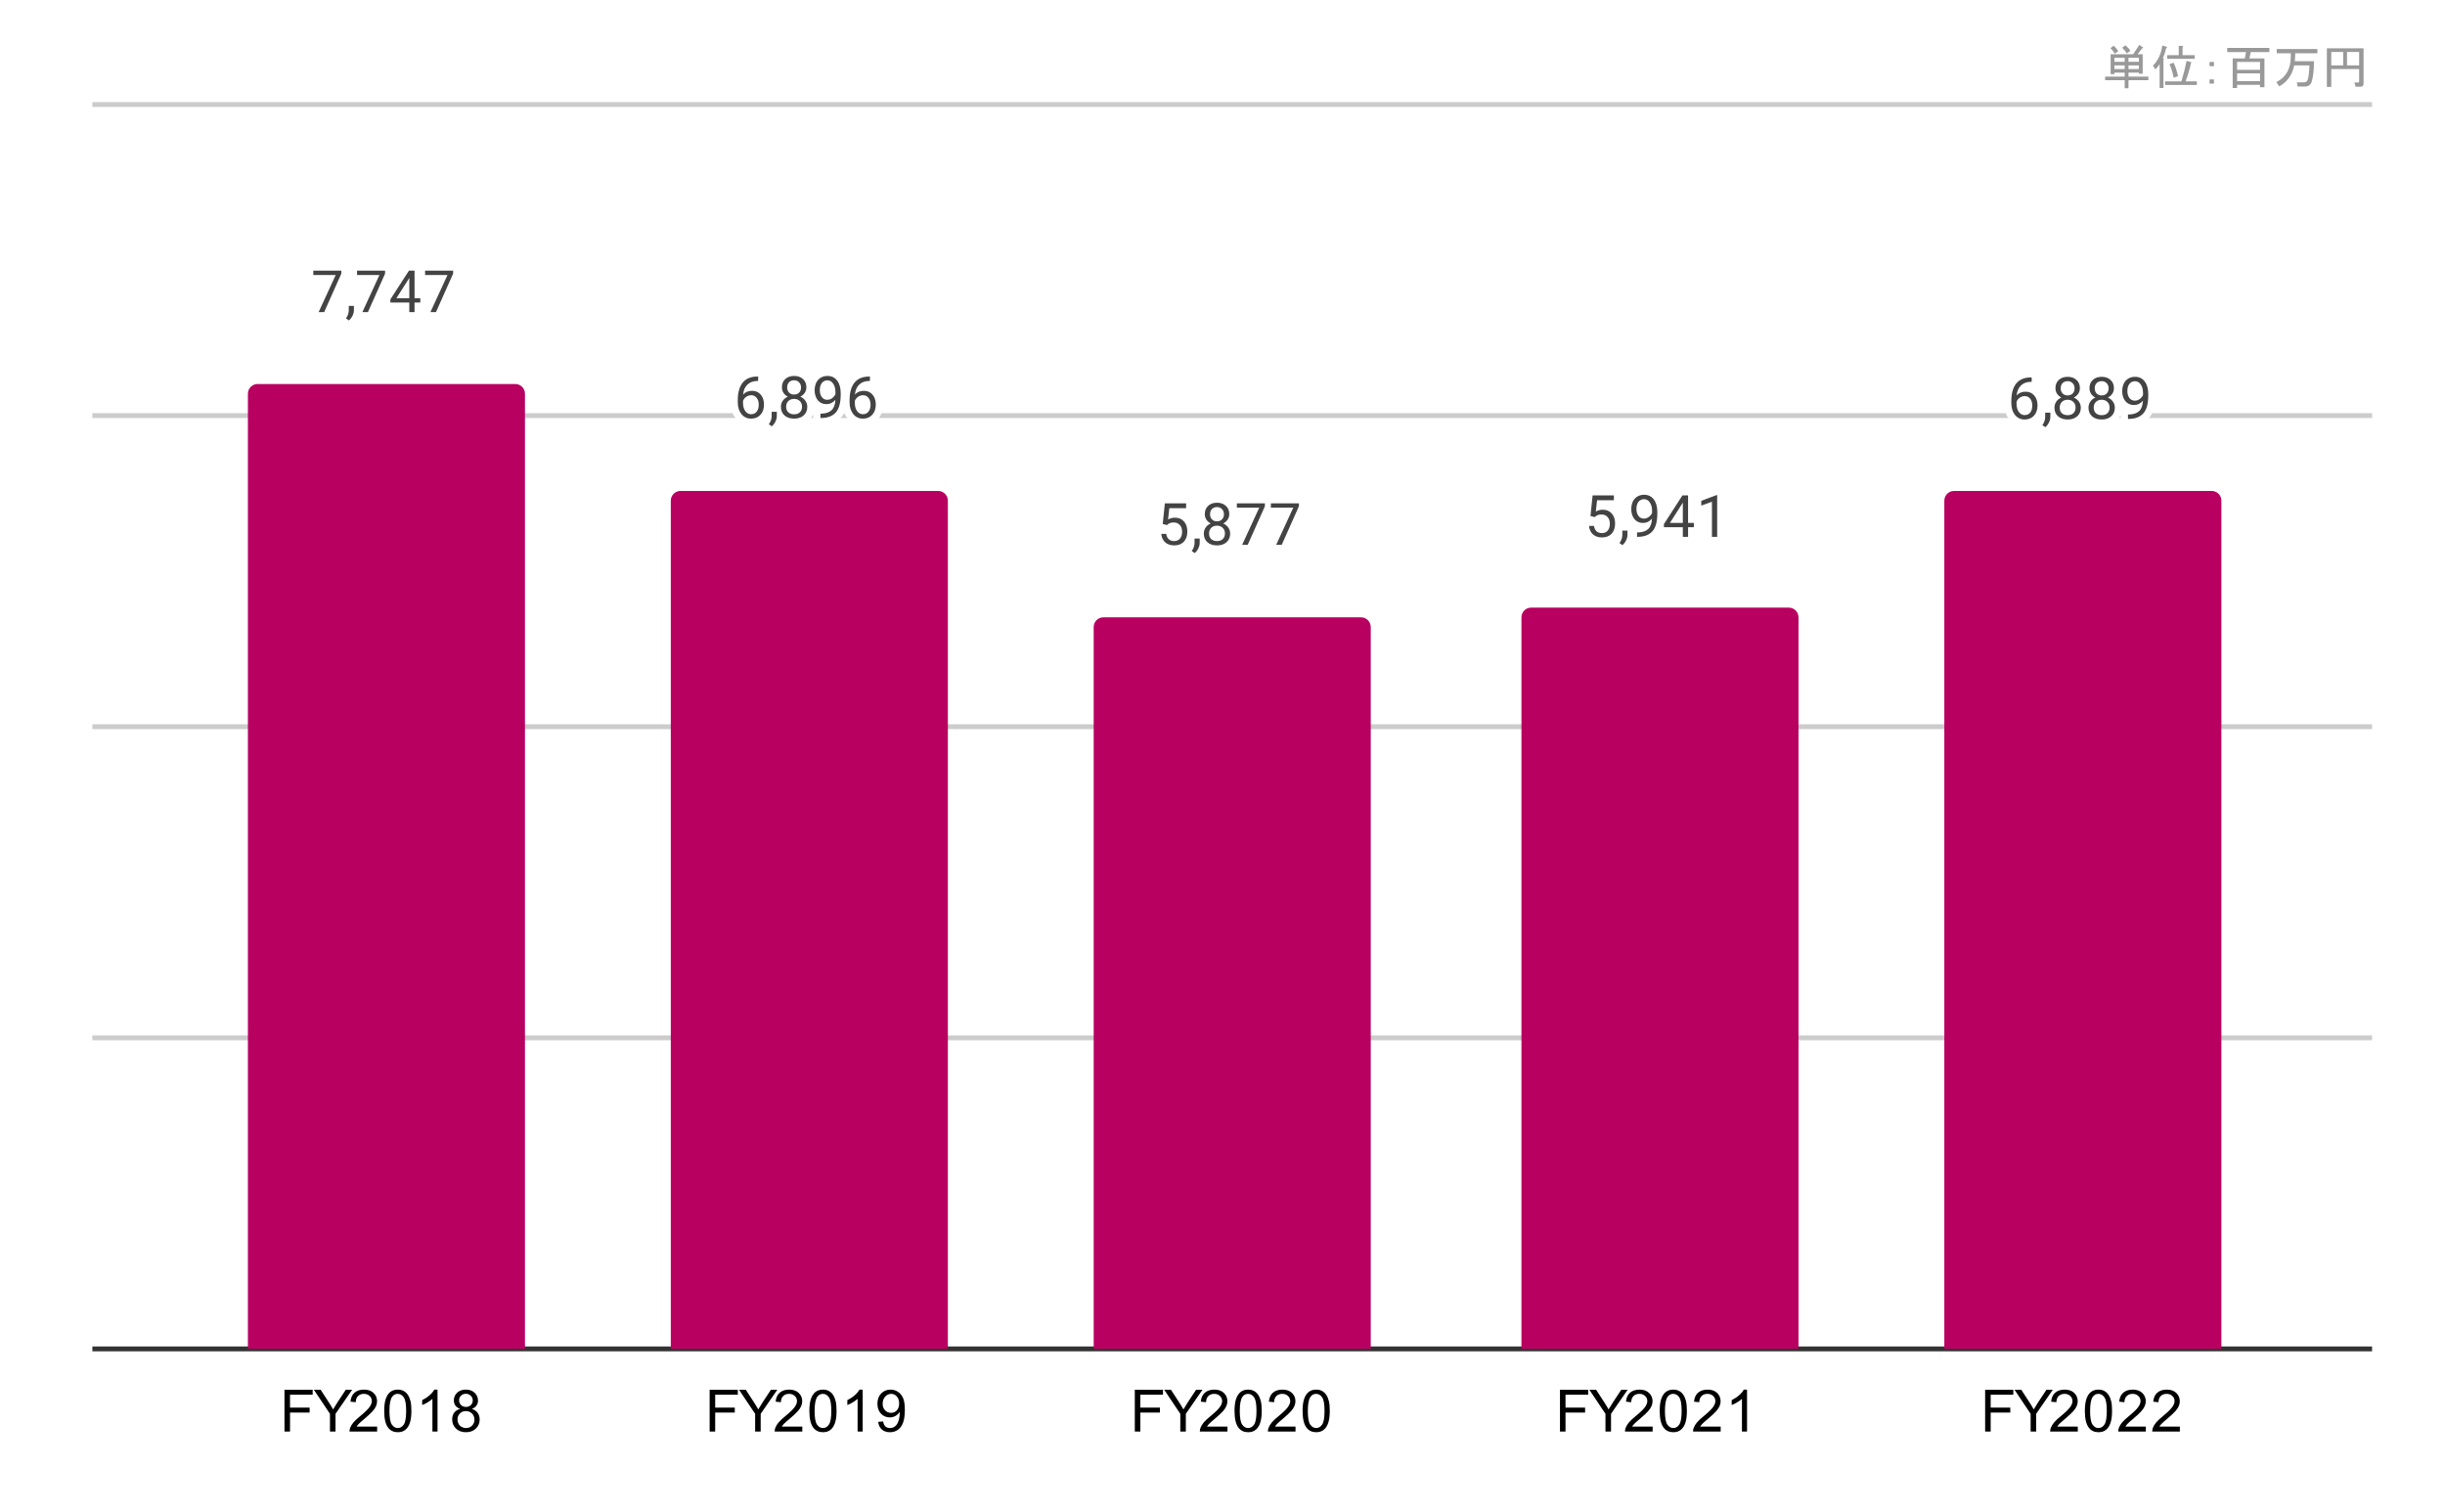 <svg version="1.1" viewBox="0.0 0.0 503.0 311.0" fill="none" stroke="none" stroke-linecap="square" stroke-miterlimit="10" width="503" height="311" xmlns:xlink="http://www.w3.org/1999/xlink" xmlns="http://www.w3.org/2000/svg"><path fill="#ffffff" d="M0 0L503.0 0L503.0 311.0L0 311.0L0 0Z" fill-rule="nonzero"/><path stroke="#333333" stroke-width="1.0" stroke-linecap="butt" d="M19.5 277.5L487.5 277.5" fill-rule="nonzero"/><path stroke="#cccccc" stroke-width="1.0" stroke-linecap="butt" d="M19.5 213.5L487.5 213.5" fill-rule="nonzero"/><path stroke="#cccccc" stroke-width="1.0" stroke-linecap="butt" d="M19.5 149.5L487.5 149.5" fill-rule="nonzero"/><path stroke="#cccccc" stroke-width="1.0" stroke-linecap="butt" d="M19.5 85.5L487.5 85.5" fill-rule="nonzero"/><path stroke="#cccccc" stroke-width="1.0" stroke-linecap="butt" d="M19.5 21.5L487.5 21.5" fill-rule="nonzero"/><clipPath id="id_0"><path d="M19.5 21.55L487.45 21.55L487.45 277.5L19.5 277.5L19.5 21.55Z" clip-rule="nonzero"/></clipPath><path stroke="#000000" stroke-width="2.0" stroke-linecap="butt" stroke-opacity="0.0" clip-path="url(#id_0)" d="M108.0 278.0L51.0 278.0L51.0 81.0C51.0 79.895 51.895 79.0 53.0 79.0L106.0 79.0C107.105 79.0 108.0 79.895 108.0 81.0Z" fill-rule="nonzero"/><path fill="#b80060" clip-path="url(#id_0)" d="M108.0 278.0L51.0 278.0L51.0 81.0C51.0 79.895 51.895 79.0 53.0 79.0L106.0 79.0C107.105 79.0 108.0 79.895 108.0 81.0Z" fill-rule="nonzero"/><path stroke="#000000" stroke-width="2.0" stroke-linecap="butt" stroke-opacity="0.0" clip-path="url(#id_0)" d="M195.0 278.0L138.0 278.0L138.0 103.0C138.0 101.895 138.895 101.0 140.0 101.0L193.0 101.0C194.105 101.0 195.0 101.895 195.0 103.0Z" fill-rule="nonzero"/><path fill="#b80060" clip-path="url(#id_0)" d="M195.0 278.0L138.0 278.0L138.0 103.0C138.0 101.895 138.895 101.0 140.0 101.0L193.0 101.0C194.105 101.0 195.0 101.895 195.0 103.0Z" fill-rule="nonzero"/><path stroke="#000000" stroke-width="2.0" stroke-linecap="butt" stroke-opacity="0.0" clip-path="url(#id_0)" d="M282.0 278.0L225.0 278.0L225.0 129.0C225.0 127.895 225.895 127.0 227.0 127.0L280.0 127.0C281.105 127.0 282.0 127.895 282.0 129.0Z" fill-rule="nonzero"/><path fill="#b80060" clip-path="url(#id_0)" d="M282.0 278.0L225.0 278.0L225.0 129.0C225.0 127.895 225.895 127.0 227.0 127.0L280.0 127.0C281.105 127.0 282.0 127.895 282.0 129.0Z" fill-rule="nonzero"/><path stroke="#000000" stroke-width="2.0" stroke-linecap="butt" stroke-opacity="0.0" clip-path="url(#id_0)" d="M370.0 278.0L313.0 278.0L313.0 127.0C313.0 125.895 313.895 125.0 315.0 125.0L368.0 125.0C369.105 125.0 370.0 125.895 370.0 127.0Z" fill-rule="nonzero"/><path fill="#b80060" clip-path="url(#id_0)" d="M370.0 278.0L313.0 278.0L313.0 127.0C313.0 125.895 313.895 125.0 315.0 125.0L368.0 125.0C369.105 125.0 370.0 125.895 370.0 127.0Z" fill-rule="nonzero"/><path stroke="#000000" stroke-width="2.0" stroke-linecap="butt" stroke-opacity="0.0" clip-path="url(#id_0)" d="M457.0 278.0L400.0 278.0L400.0 103.0C400.0 101.895 400.895 101.0 402.0 101.0L455.0 101.0C456.105 101.0 457.0 101.895 457.0 103.0Z" fill-rule="nonzero"/><path fill="#b80060" clip-path="url(#id_0)" d="M457.0 278.0L400.0 278.0L400.0 103.0C400.0 101.895 400.895 101.0 402.0 101.0L455.0 101.0C456.105 101.0 457.0 101.895 457.0 103.0Z" fill-rule="nonzero"/><path stroke="#ffffff" stroke-width="3.0" stroke-linejoin="round" stroke-linecap="round" d="M70.219 56.294L66.688 64.216L65.547 64.216L69.062 56.575L64.453 56.575L64.453 55.684L70.219 55.684L70.219 56.294ZM71.781 65.919L71.172 65.497Q71.719 64.731 71.75 63.903L71.75 62.934L72.812 62.934L72.812 63.778Q72.812 64.372 72.516 64.966Q72.219 65.559 71.781 65.919ZM79.219 56.294L75.688 64.216L74.547 64.216L78.062 56.575L73.453 56.575L73.453 55.684L79.219 55.684L79.219 56.294ZM85.281 61.356L86.469 61.356L86.469 62.231L85.281 62.231L85.281 64.216L84.203 64.216L84.203 62.231L80.312 62.231L80.312 61.591L84.125 55.684L85.281 55.684L85.281 61.356ZM81.547 61.356L84.203 61.356L84.203 57.169L84.062 57.403L81.547 61.356ZM93.219 56.294L89.688 64.216L88.547 64.216L92.062 56.575L87.453 56.575L87.453 55.684L93.219 55.684L93.219 56.294Z" fill-rule="nonzero"/><path fill="#434343" d="M70.219 56.294L66.688 64.216L65.547 64.216L69.062 56.575L64.453 56.575L64.453 55.684L70.219 55.684L70.219 56.294ZM71.781 65.919L71.172 65.497Q71.719 64.731 71.75 63.903L71.75 62.934L72.812 62.934L72.812 63.778Q72.812 64.372 72.516 64.966Q72.219 65.559 71.781 65.919ZM79.219 56.294L75.688 64.216L74.547 64.216L78.062 56.575L73.453 56.575L73.453 55.684L79.219 55.684L79.219 56.294ZM85.281 61.356L86.469 61.356L86.469 62.231L85.281 62.231L85.281 64.216L84.203 64.216L84.203 62.231L80.312 62.231L80.312 61.591L84.125 55.684L85.281 55.684L85.281 61.356ZM81.547 61.356L84.203 61.356L84.203 57.169L84.062 57.403L81.547 61.356ZM93.219 56.294L89.688 64.216L88.547 64.216L92.062 56.575L87.453 56.575L87.453 55.684L93.219 55.684L93.219 56.294Z" fill-rule="nonzero"/><path stroke="#ffffff" stroke-width="3.0" stroke-linejoin="round" stroke-linecap="round" d="M155.969 77.466L155.969 78.372L155.766 78.372Q154.5 78.403 153.75 79.138Q153.0 79.856 152.875 81.169Q153.562 80.403 154.719 80.403Q155.828 80.403 156.5 81.184Q157.172 81.966 157.172 83.216Q157.172 84.528 156.453 85.325Q155.734 86.122 154.516 86.122Q153.297 86.122 152.531 85.184Q151.781 84.231 151.781 82.747L151.781 82.341Q151.781 79.981 152.781 78.731Q153.781 77.481 155.766 77.466L155.969 77.466ZM154.547 81.309Q153.984 81.309 153.516 81.638Q153.047 81.966 152.859 82.481L152.859 82.872Q152.859 83.934 153.328 84.575Q153.812 85.216 154.516 85.216Q155.25 85.216 155.672 84.684Q156.094 84.138 156.094 83.263Q156.094 82.388 155.672 81.856Q155.25 81.309 154.547 81.309ZM158.781 87.7L158.172 87.278Q158.719 86.513 158.75 85.684L158.75 84.716L159.812 84.716L159.812 85.559Q159.812 86.153 159.516 86.747Q159.219 87.341 158.781 87.7ZM165.891 79.684Q165.891 80.325 165.547 80.825Q165.203 81.325 164.641 81.606Q165.297 81.888 165.688 82.45Q166.078 82.997 166.078 83.7Q166.078 84.794 165.328 85.466Q164.594 86.122 163.375 86.122Q162.141 86.122 161.391 85.466Q160.656 84.794 160.656 83.7Q160.656 82.997 161.031 82.45Q161.406 81.888 162.078 81.606Q161.516 81.325 161.188 80.825Q160.859 80.325 160.859 79.684Q160.859 78.606 161.547 77.981Q162.234 77.341 163.375 77.341Q164.5 77.341 165.188 77.981Q165.891 78.606 165.891 79.684ZM165.0 83.669Q165.0 82.95 164.547 82.513Q164.094 82.059 163.359 82.059Q162.625 82.059 162.172 82.513Q161.734 82.95 161.734 83.684Q161.734 84.403 162.172 84.825Q162.609 85.231 163.375 85.231Q164.125 85.231 164.562 84.809Q165.0 84.388 165.0 83.669ZM163.375 78.231Q162.734 78.231 162.328 78.638Q161.938 79.028 161.938 79.716Q161.938 80.356 162.328 80.763Q162.719 81.169 163.359 81.169Q164.016 81.169 164.406 80.763Q164.797 80.356 164.797 79.716Q164.797 79.059 164.391 78.653Q163.984 78.231 163.375 78.231ZM171.859 82.247Q171.531 82.653 171.047 82.903Q170.578 83.138 170.016 83.138Q169.281 83.138 168.734 82.778Q168.188 82.419 167.891 81.763Q167.594 81.091 167.594 80.294Q167.594 79.45 167.906 78.763Q168.234 78.075 168.828 77.716Q169.438 77.341 170.234 77.341Q171.5 77.341 172.219 78.294Q172.953 79.247 172.953 80.872L172.953 81.184Q172.953 83.684 171.969 84.825Q170.984 85.966 169.0 85.997L168.781 85.997L168.781 85.091L169.016 85.091Q170.359 85.059 171.078 84.388Q171.797 83.716 171.859 82.247ZM170.188 82.247Q170.734 82.247 171.188 81.919Q171.656 81.575 171.875 81.091L171.875 80.653Q171.875 79.591 171.406 78.919Q170.938 78.247 170.234 78.247Q169.516 78.247 169.078 78.794Q168.656 79.341 168.656 80.247Q168.656 81.122 169.062 81.684Q169.484 82.247 170.188 82.247ZM178.969 77.466L178.969 78.372L178.766 78.372Q177.5 78.403 176.75 79.138Q176.0 79.856 175.875 81.169Q176.562 80.403 177.719 80.403Q178.828 80.403 179.5 81.184Q180.172 81.966 180.172 83.216Q180.172 84.528 179.453 85.325Q178.734 86.122 177.516 86.122Q176.297 86.122 175.531 85.184Q174.781 84.231 174.781 82.747L174.781 82.341Q174.781 79.981 175.781 78.731Q176.781 77.481 178.766 77.466L178.969 77.466ZM177.547 81.309Q176.984 81.309 176.516 81.638Q176.047 81.966 175.859 82.481L175.859 82.872Q175.859 83.934 176.328 84.575Q176.812 85.216 177.516 85.216Q178.25 85.216 178.672 84.684Q179.094 84.138 179.094 83.263Q179.094 82.388 178.672 81.856Q178.25 81.309 177.547 81.309Z" fill-rule="nonzero"/><path fill="#434343" d="M155.969 77.466L155.969 78.372L155.766 78.372Q154.5 78.403 153.75 79.138Q153.0 79.856 152.875 81.169Q153.562 80.403 154.719 80.403Q155.828 80.403 156.5 81.184Q157.172 81.966 157.172 83.216Q157.172 84.528 156.453 85.325Q155.734 86.122 154.516 86.122Q153.297 86.122 152.531 85.184Q151.781 84.231 151.781 82.747L151.781 82.341Q151.781 79.981 152.781 78.731Q153.781 77.481 155.766 77.466L155.969 77.466ZM154.547 81.309Q153.984 81.309 153.516 81.638Q153.047 81.966 152.859 82.481L152.859 82.872Q152.859 83.934 153.328 84.575Q153.812 85.216 154.516 85.216Q155.25 85.216 155.672 84.684Q156.094 84.138 156.094 83.263Q156.094 82.388 155.672 81.856Q155.25 81.309 154.547 81.309ZM158.781 87.7L158.172 87.278Q158.719 86.513 158.75 85.684L158.75 84.716L159.812 84.716L159.812 85.559Q159.812 86.153 159.516 86.747Q159.219 87.341 158.781 87.7ZM165.891 79.684Q165.891 80.325 165.547 80.825Q165.203 81.325 164.641 81.606Q165.297 81.888 165.688 82.45Q166.078 82.997 166.078 83.7Q166.078 84.794 165.328 85.466Q164.594 86.122 163.375 86.122Q162.141 86.122 161.391 85.466Q160.656 84.794 160.656 83.7Q160.656 82.997 161.031 82.45Q161.406 81.888 162.078 81.606Q161.516 81.325 161.188 80.825Q160.859 80.325 160.859 79.684Q160.859 78.606 161.547 77.981Q162.234 77.341 163.375 77.341Q164.5 77.341 165.188 77.981Q165.891 78.606 165.891 79.684ZM165.0 83.669Q165.0 82.95 164.547 82.513Q164.094 82.059 163.359 82.059Q162.625 82.059 162.172 82.513Q161.734 82.95 161.734 83.684Q161.734 84.403 162.172 84.825Q162.609 85.231 163.375 85.231Q164.125 85.231 164.562 84.809Q165.0 84.388 165.0 83.669ZM163.375 78.231Q162.734 78.231 162.328 78.638Q161.938 79.028 161.938 79.716Q161.938 80.356 162.328 80.763Q162.719 81.169 163.359 81.169Q164.016 81.169 164.406 80.763Q164.797 80.356 164.797 79.716Q164.797 79.059 164.391 78.653Q163.984 78.231 163.375 78.231ZM171.859 82.247Q171.531 82.653 171.047 82.903Q170.578 83.138 170.016 83.138Q169.281 83.138 168.734 82.778Q168.188 82.419 167.891 81.763Q167.594 81.091 167.594 80.294Q167.594 79.45 167.906 78.763Q168.234 78.075 168.828 77.716Q169.438 77.341 170.234 77.341Q171.5 77.341 172.219 78.294Q172.953 79.247 172.953 80.872L172.953 81.184Q172.953 83.684 171.969 84.825Q170.984 85.966 169.0 85.997L168.781 85.997L168.781 85.091L169.016 85.091Q170.359 85.059 171.078 84.388Q171.797 83.716 171.859 82.247ZM170.188 82.247Q170.734 82.247 171.188 81.919Q171.656 81.575 171.875 81.091L171.875 80.653Q171.875 79.591 171.406 78.919Q170.938 78.247 170.234 78.247Q169.516 78.247 169.078 78.794Q168.656 79.341 168.656 80.247Q168.656 81.122 169.062 81.684Q169.484 82.247 170.188 82.247ZM178.969 77.466L178.969 78.372L178.766 78.372Q177.5 78.403 176.75 79.138Q176.0 79.856 175.875 81.169Q176.562 80.403 177.719 80.403Q178.828 80.403 179.5 81.184Q180.172 81.966 180.172 83.216Q180.172 84.528 179.453 85.325Q178.734 86.122 177.516 86.122Q176.297 86.122 175.531 85.184Q174.781 84.231 174.781 82.747L174.781 82.341Q174.781 79.981 175.781 78.731Q176.781 77.481 178.766 77.466L178.969 77.466ZM177.547 81.309Q176.984 81.309 176.516 81.638Q176.047 81.966 175.859 82.481L175.859 82.872Q175.859 83.934 176.328 84.575Q176.812 85.216 177.516 85.216Q178.25 85.216 178.672 84.684Q179.094 84.138 179.094 83.263Q179.094 82.388 178.672 81.856Q178.25 81.309 177.547 81.309Z" fill-rule="nonzero"/><path stroke="#ffffff" stroke-width="3.0" stroke-linejoin="round" stroke-linecap="round" d="M239.203 107.797L239.641 103.547L244.016 103.547L244.016 104.547L240.562 104.547L240.297 106.875Q240.938 106.5 241.734 106.5Q242.891 106.5 243.578 107.281Q244.266 108.047 244.266 109.359Q244.266 110.672 243.547 111.438Q242.844 112.203 241.562 112.203Q240.438 112.203 239.719 111.578Q239.0 110.938 238.906 109.828L239.922 109.828Q240.031 110.563 240.453 110.938Q240.875 111.313 241.562 111.313Q242.312 111.313 242.75 110.797Q243.188 110.281 243.188 109.375Q243.188 108.516 242.719 108Q242.25 107.484 241.469 107.484Q240.766 107.484 240.359 107.781L240.078 108.016L239.203 107.797ZM245.781 113.781L245.172 113.359Q245.719 112.594 245.75 111.766L245.75 110.797L246.812 110.797L246.812 111.641Q246.812 112.234 246.516 112.828Q246.219 113.422 245.781 113.781ZM252.891 105.766Q252.891 106.406 252.547 106.906Q252.203 107.406 251.641 107.688Q252.297 107.969 252.688 108.531Q253.078 109.078 253.078 109.781Q253.078 110.875 252.328 111.547Q251.594 112.203 250.375 112.203Q249.141 112.203 248.391 111.547Q247.656 110.875 247.656 109.781Q247.656 109.078 248.031 108.531Q248.406 107.969 249.078 107.688Q248.516 107.406 248.188 106.906Q247.859 106.406 247.859 105.766Q247.859 104.688 248.547 104.063Q249.234 103.422 250.375 103.422Q251.5 103.422 252.188 104.063Q252.891 104.688 252.891 105.766ZM252.0 109.75Q252.0 109.031 251.547 108.594Q251.094 108.141 250.359 108.141Q249.625 108.141 249.172 108.594Q248.734 109.031 248.734 109.766Q248.734 110.484 249.172 110.906Q249.609 111.313 250.375 111.313Q251.125 111.313 251.562 110.891Q252.0 110.469 252.0 109.75ZM250.375 104.313Q249.734 104.313 249.328 104.719Q248.938 105.109 248.938 105.797Q248.938 106.438 249.328 106.844Q249.719 107.25 250.359 107.25Q251.016 107.25 251.406 106.844Q251.797 106.438 251.797 105.797Q251.797 105.141 251.391 104.734Q250.984 104.313 250.375 104.313ZM260.219 104.156L256.688 112.078L255.547 112.078L259.062 104.438L254.453 104.438L254.453 103.547L260.219 103.547L260.219 104.156ZM267.219 104.156L263.688 112.078L262.547 112.078L266.062 104.438L261.453 104.438L261.453 103.547L267.219 103.547L267.219 104.156Z" fill-rule="nonzero"/><path fill="#434343" d="M239.203 107.797L239.641 103.547L244.016 103.547L244.016 104.547L240.562 104.547L240.297 106.875Q240.938 106.5 241.734 106.5Q242.891 106.5 243.578 107.281Q244.266 108.047 244.266 109.359Q244.266 110.672 243.547 111.438Q242.844 112.203 241.562 112.203Q240.438 112.203 239.719 111.578Q239.0 110.938 238.906 109.828L239.922 109.828Q240.031 110.563 240.453 110.938Q240.875 111.313 241.562 111.313Q242.312 111.313 242.75 110.797Q243.188 110.281 243.188 109.375Q243.188 108.516 242.719 108Q242.25 107.484 241.469 107.484Q240.766 107.484 240.359 107.781L240.078 108.016L239.203 107.797ZM245.781 113.781L245.172 113.359Q245.719 112.594 245.75 111.766L245.75 110.797L246.812 110.797L246.812 111.641Q246.812 112.234 246.516 112.828Q246.219 113.422 245.781 113.781ZM252.891 105.766Q252.891 106.406 252.547 106.906Q252.203 107.406 251.641 107.688Q252.297 107.969 252.688 108.531Q253.078 109.078 253.078 109.781Q253.078 110.875 252.328 111.547Q251.594 112.203 250.375 112.203Q249.141 112.203 248.391 111.547Q247.656 110.875 247.656 109.781Q247.656 109.078 248.031 108.531Q248.406 107.969 249.078 107.688Q248.516 107.406 248.188 106.906Q247.859 106.406 247.859 105.766Q247.859 104.688 248.547 104.063Q249.234 103.422 250.375 103.422Q251.5 103.422 252.188 104.063Q252.891 104.688 252.891 105.766ZM252.0 109.75Q252.0 109.031 251.547 108.594Q251.094 108.141 250.359 108.141Q249.625 108.141 249.172 108.594Q248.734 109.031 248.734 109.766Q248.734 110.484 249.172 110.906Q249.609 111.313 250.375 111.313Q251.125 111.313 251.562 110.891Q252.0 110.469 252.0 109.75ZM250.375 104.313Q249.734 104.313 249.328 104.719Q248.938 105.109 248.938 105.797Q248.938 106.438 249.328 106.844Q249.719 107.25 250.359 107.25Q251.016 107.25 251.406 106.844Q251.797 106.438 251.797 105.797Q251.797 105.141 251.391 104.734Q250.984 104.313 250.375 104.313ZM260.219 104.156L256.688 112.078L255.547 112.078L259.062 104.438L254.453 104.438L254.453 103.547L260.219 103.547L260.219 104.156ZM267.219 104.156L263.688 112.078L262.547 112.078L266.062 104.438L261.453 104.438L261.453 103.547L267.219 103.547L267.219 104.156Z" fill-rule="nonzero"/><path stroke="#ffffff" stroke-width="3.0" stroke-linejoin="round" stroke-linecap="round" d="M327.203 106.159L327.641 101.909L332.016 101.909L332.016 102.909L328.562 102.909L328.297 105.237Q328.938 104.862 329.734 104.862Q330.891 104.862 331.578 105.643Q332.266 106.409 332.266 107.721Q332.266 109.034 331.547 109.799Q330.844 110.565 329.562 110.565Q328.438 110.565 327.719 109.94Q327.0 109.299 326.906 108.19L327.922 108.19Q328.031 108.924 328.453 109.299Q328.875 109.674 329.562 109.674Q330.312 109.674 330.75 109.159Q331.188 108.643 331.188 107.737Q331.188 106.878 330.719 106.362Q330.25 105.846 329.469 105.846Q328.766 105.846 328.359 106.143L328.078 106.378L327.203 106.159ZM333.781 112.143L333.172 111.721Q333.719 110.956 333.75 110.128L333.75 109.159L334.812 109.159L334.812 110.003Q334.812 110.596 334.516 111.19Q334.219 111.784 333.781 112.143ZM339.859 106.69Q339.531 107.096 339.047 107.346Q338.578 107.581 338.016 107.581Q337.281 107.581 336.734 107.221Q336.188 106.862 335.891 106.206Q335.594 105.534 335.594 104.737Q335.594 103.893 335.906 103.206Q336.234 102.518 336.828 102.159Q337.438 101.784 338.234 101.784Q339.5 101.784 340.219 102.737Q340.953 103.69 340.953 105.315L340.953 105.628Q340.953 108.128 339.969 109.268Q338.984 110.409 337.0 110.44L336.781 110.44L336.781 109.534L337.016 109.534Q338.359 109.503 339.078 108.831Q339.797 108.159 339.859 106.69ZM338.188 106.69Q338.734 106.69 339.188 106.362Q339.656 106.018 339.875 105.534L339.875 105.096Q339.875 104.034 339.406 103.362Q338.938 102.69 338.234 102.69Q337.516 102.69 337.078 103.237Q336.656 103.784 336.656 104.69Q336.656 105.565 337.062 106.128Q337.484 106.69 338.188 106.69ZM347.281 107.581L348.469 107.581L348.469 108.456L347.281 108.456L347.281 110.44L346.203 110.44L346.203 108.456L342.312 108.456L342.312 107.815L346.125 101.909L347.281 101.909L347.281 107.581ZM343.547 107.581L346.203 107.581L346.203 103.393L346.062 103.628L343.547 107.581ZM353.266 110.44L352.188 110.44L352.188 103.221L350.0 104.018L350.0 103.034L353.109 101.862L353.266 101.862L353.266 110.44Z" fill-rule="nonzero"/><path fill="#434343" d="M327.203 106.159L327.641 101.909L332.016 101.909L332.016 102.909L328.562 102.909L328.297 105.237Q328.938 104.862 329.734 104.862Q330.891 104.862 331.578 105.643Q332.266 106.409 332.266 107.721Q332.266 109.034 331.547 109.799Q330.844 110.565 329.562 110.565Q328.438 110.565 327.719 109.94Q327.0 109.299 326.906 108.19L327.922 108.19Q328.031 108.924 328.453 109.299Q328.875 109.674 329.562 109.674Q330.312 109.674 330.75 109.159Q331.188 108.643 331.188 107.737Q331.188 106.878 330.719 106.362Q330.25 105.846 329.469 105.846Q328.766 105.846 328.359 106.143L328.078 106.378L327.203 106.159ZM333.781 112.143L333.172 111.721Q333.719 110.956 333.75 110.128L333.75 109.159L334.812 109.159L334.812 110.003Q334.812 110.596 334.516 111.19Q334.219 111.784 333.781 112.143ZM339.859 106.69Q339.531 107.096 339.047 107.346Q338.578 107.581 338.016 107.581Q337.281 107.581 336.734 107.221Q336.188 106.862 335.891 106.206Q335.594 105.534 335.594 104.737Q335.594 103.893 335.906 103.206Q336.234 102.518 336.828 102.159Q337.438 101.784 338.234 101.784Q339.5 101.784 340.219 102.737Q340.953 103.69 340.953 105.315L340.953 105.628Q340.953 108.128 339.969 109.268Q338.984 110.409 337.0 110.44L336.781 110.44L336.781 109.534L337.016 109.534Q338.359 109.503 339.078 108.831Q339.797 108.159 339.859 106.69ZM338.188 106.69Q338.734 106.69 339.188 106.362Q339.656 106.018 339.875 105.534L339.875 105.096Q339.875 104.034 339.406 103.362Q338.938 102.69 338.234 102.69Q337.516 102.69 337.078 103.237Q336.656 103.784 336.656 104.69Q336.656 105.565 337.062 106.128Q337.484 106.69 338.188 106.69ZM347.281 107.581L348.469 107.581L348.469 108.456L347.281 108.456L347.281 110.44L346.203 110.44L346.203 108.456L342.312 108.456L342.312 107.815L346.125 101.909L347.281 101.909L347.281 107.581ZM343.547 107.581L346.203 107.581L346.203 103.393L346.062 103.628L343.547 107.581ZM353.266 110.44L352.188 110.44L352.188 103.221L350.0 104.018L350.0 103.034L353.109 101.862L353.266 101.862L353.266 110.44Z" fill-rule="nonzero"/><path stroke="#ffffff" stroke-width="3.0" stroke-linejoin="round" stroke-linecap="round" d="M417.969 77.645L417.969 78.551L417.766 78.551Q416.5 78.582 415.75 79.317Q415.0 80.035 414.875 81.348Q415.562 80.582 416.719 80.582Q417.828 80.582 418.5 81.364Q419.172 82.145 419.172 83.395Q419.172 84.707 418.453 85.504Q417.734 86.301 416.516 86.301Q415.297 86.301 414.531 85.364Q413.781 84.41 413.781 82.926L413.781 82.52Q413.781 80.16 414.781 78.91Q415.781 77.66 417.766 77.645L417.969 77.645ZM416.547 81.489Q415.984 81.489 415.516 81.817Q415.047 82.145 414.859 82.66L414.859 83.051Q414.859 84.114 415.328 84.754Q415.812 85.395 416.516 85.395Q417.25 85.395 417.672 84.864Q418.094 84.317 418.094 83.442Q418.094 82.567 417.672 82.035Q417.25 81.489 416.547 81.489ZM420.781 87.879L420.172 87.457Q420.719 86.692 420.75 85.864L420.75 84.895L421.812 84.895L421.812 85.739Q421.812 86.332 421.516 86.926Q421.219 87.52 420.781 87.879ZM427.891 79.864Q427.891 80.504 427.547 81.004Q427.203 81.504 426.641 81.785Q427.297 82.067 427.688 82.629Q428.078 83.176 428.078 83.879Q428.078 84.973 427.328 85.645Q426.594 86.301 425.375 86.301Q424.141 86.301 423.391 85.645Q422.656 84.973 422.656 83.879Q422.656 83.176 423.031 82.629Q423.406 82.067 424.078 81.785Q423.516 81.504 423.188 81.004Q422.859 80.504 422.859 79.864Q422.859 78.785 423.547 78.16Q424.234 77.52 425.375 77.52Q426.5 77.52 427.188 78.16Q427.891 78.785 427.891 79.864ZM427.0 83.848Q427.0 83.129 426.547 82.692Q426.094 82.239 425.359 82.239Q424.625 82.239 424.172 82.692Q423.734 83.129 423.734 83.864Q423.734 84.582 424.172 85.004Q424.609 85.41 425.375 85.41Q426.125 85.41 426.562 84.989Q427.0 84.567 427.0 83.848ZM425.375 78.41Q424.734 78.41 424.328 78.817Q423.938 79.207 423.938 79.895Q423.938 80.535 424.328 80.942Q424.719 81.348 425.359 81.348Q426.016 81.348 426.406 80.942Q426.797 80.535 426.797 79.895Q426.797 79.239 426.391 78.832Q425.984 78.41 425.375 78.41ZM434.891 79.864Q434.891 80.504 434.547 81.004Q434.203 81.504 433.641 81.785Q434.297 82.067 434.688 82.629Q435.078 83.176 435.078 83.879Q435.078 84.973 434.328 85.645Q433.594 86.301 432.375 86.301Q431.141 86.301 430.391 85.645Q429.656 84.973 429.656 83.879Q429.656 83.176 430.031 82.629Q430.406 82.067 431.078 81.785Q430.516 81.504 430.188 81.004Q429.859 80.504 429.859 79.864Q429.859 78.785 430.547 78.16Q431.234 77.52 432.375 77.52Q433.5 77.52 434.188 78.16Q434.891 78.785 434.891 79.864ZM434.0 83.848Q434.0 83.129 433.547 82.692Q433.094 82.239 432.359 82.239Q431.625 82.239 431.172 82.692Q430.734 83.129 430.734 83.864Q430.734 84.582 431.172 85.004Q431.609 85.41 432.375 85.41Q433.125 85.41 433.562 84.989Q434.0 84.567 434.0 83.848ZM432.375 78.41Q431.734 78.41 431.328 78.817Q430.938 79.207 430.938 79.895Q430.938 80.535 431.328 80.942Q431.719 81.348 432.359 81.348Q433.016 81.348 433.406 80.942Q433.797 80.535 433.797 79.895Q433.797 79.239 433.391 78.832Q432.984 78.41 432.375 78.41ZM440.859 82.426Q440.531 82.832 440.047 83.082Q439.578 83.317 439.016 83.317Q438.281 83.317 437.734 82.957Q437.188 82.598 436.891 81.942Q436.594 81.27 436.594 80.473Q436.594 79.629 436.906 78.942Q437.234 78.254 437.828 77.895Q438.438 77.52 439.234 77.52Q440.5 77.52 441.219 78.473Q441.953 79.426 441.953 81.051L441.953 81.364Q441.953 83.864 440.969 85.004Q439.984 86.145 438.0 86.176L437.781 86.176L437.781 85.27L438.016 85.27Q439.359 85.239 440.078 84.567Q440.797 83.895 440.859 82.426ZM439.188 82.426Q439.734 82.426 440.188 82.098Q440.656 81.754 440.875 81.27L440.875 80.832Q440.875 79.77 440.406 79.098Q439.938 78.426 439.234 78.426Q438.516 78.426 438.078 78.973Q437.656 79.52 437.656 80.426Q437.656 81.301 438.062 81.864Q438.484 82.426 439.188 82.426Z" fill-rule="nonzero"/><path fill="#434343" d="M417.969 77.645L417.969 78.551L417.766 78.551Q416.5 78.582 415.75 79.317Q415.0 80.035 414.875 81.348Q415.562 80.582 416.719 80.582Q417.828 80.582 418.5 81.364Q419.172 82.145 419.172 83.395Q419.172 84.707 418.453 85.504Q417.734 86.301 416.516 86.301Q415.297 86.301 414.531 85.364Q413.781 84.41 413.781 82.926L413.781 82.52Q413.781 80.16 414.781 78.91Q415.781 77.66 417.766 77.645L417.969 77.645ZM416.547 81.489Q415.984 81.489 415.516 81.817Q415.047 82.145 414.859 82.66L414.859 83.051Q414.859 84.114 415.328 84.754Q415.812 85.395 416.516 85.395Q417.25 85.395 417.672 84.864Q418.094 84.317 418.094 83.442Q418.094 82.567 417.672 82.035Q417.25 81.489 416.547 81.489ZM420.781 87.879L420.172 87.457Q420.719 86.692 420.75 85.864L420.75 84.895L421.812 84.895L421.812 85.739Q421.812 86.332 421.516 86.926Q421.219 87.52 420.781 87.879ZM427.891 79.864Q427.891 80.504 427.547 81.004Q427.203 81.504 426.641 81.785Q427.297 82.067 427.688 82.629Q428.078 83.176 428.078 83.879Q428.078 84.973 427.328 85.645Q426.594 86.301 425.375 86.301Q424.141 86.301 423.391 85.645Q422.656 84.973 422.656 83.879Q422.656 83.176 423.031 82.629Q423.406 82.067 424.078 81.785Q423.516 81.504 423.188 81.004Q422.859 80.504 422.859 79.864Q422.859 78.785 423.547 78.16Q424.234 77.52 425.375 77.52Q426.5 77.52 427.188 78.16Q427.891 78.785 427.891 79.864ZM427.0 83.848Q427.0 83.129 426.547 82.692Q426.094 82.239 425.359 82.239Q424.625 82.239 424.172 82.692Q423.734 83.129 423.734 83.864Q423.734 84.582 424.172 85.004Q424.609 85.41 425.375 85.41Q426.125 85.41 426.562 84.989Q427.0 84.567 427.0 83.848ZM425.375 78.41Q424.734 78.41 424.328 78.817Q423.938 79.207 423.938 79.895Q423.938 80.535 424.328 80.942Q424.719 81.348 425.359 81.348Q426.016 81.348 426.406 80.942Q426.797 80.535 426.797 79.895Q426.797 79.239 426.391 78.832Q425.984 78.41 425.375 78.41ZM434.891 79.864Q434.891 80.504 434.547 81.004Q434.203 81.504 433.641 81.785Q434.297 82.067 434.688 82.629Q435.078 83.176 435.078 83.879Q435.078 84.973 434.328 85.645Q433.594 86.301 432.375 86.301Q431.141 86.301 430.391 85.645Q429.656 84.973 429.656 83.879Q429.656 83.176 430.031 82.629Q430.406 82.067 431.078 81.785Q430.516 81.504 430.188 81.004Q429.859 80.504 429.859 79.864Q429.859 78.785 430.547 78.16Q431.234 77.52 432.375 77.52Q433.5 77.52 434.188 78.16Q434.891 78.785 434.891 79.864ZM434.0 83.848Q434.0 83.129 433.547 82.692Q433.094 82.239 432.359 82.239Q431.625 82.239 431.172 82.692Q430.734 83.129 430.734 83.864Q430.734 84.582 431.172 85.004Q431.609 85.41 432.375 85.41Q433.125 85.41 433.562 84.989Q434.0 84.567 434.0 83.848ZM432.375 78.41Q431.734 78.41 431.328 78.817Q430.938 79.207 430.938 79.895Q430.938 80.535 431.328 80.942Q431.719 81.348 432.359 81.348Q433.016 81.348 433.406 80.942Q433.797 80.535 433.797 79.895Q433.797 79.239 433.391 78.832Q432.984 78.41 432.375 78.41ZM440.859 82.426Q440.531 82.832 440.047 83.082Q439.578 83.317 439.016 83.317Q438.281 83.317 437.734 82.957Q437.188 82.598 436.891 81.942Q436.594 81.27 436.594 80.473Q436.594 79.629 436.906 78.942Q437.234 78.254 437.828 77.895Q438.438 77.52 439.234 77.52Q440.5 77.52 441.219 78.473Q441.953 79.426 441.953 81.051L441.953 81.364Q441.953 83.864 440.969 85.004Q439.984 86.145 438.0 86.176L437.781 86.176L437.781 85.27L438.016 85.27Q439.359 85.239 440.078 84.567Q440.797 83.895 440.859 82.426ZM439.188 82.426Q439.734 82.426 440.188 82.098Q440.656 81.754 440.875 81.27L440.875 80.832Q440.875 79.77 440.406 79.098Q439.938 78.426 439.234 78.426Q438.516 78.426 438.078 78.973Q437.656 79.52 437.656 80.426Q437.656 81.301 438.062 81.864Q438.484 82.426 439.188 82.426Z" fill-rule="nonzero"/><path fill="#ffffff" d="M7.0 277.266Q7.0 275.734 7.312 274.812Q7.625 273.875 8.234 273.375Q8.859 272.875 9.797 272.875Q10.484 272.875 11.0 273.156Q11.531 273.438 11.875 273.969Q12.219 274.484 12.406 275.234Q12.594 275.984 12.594 277.266Q12.594 278.781 12.281 279.703Q11.984 280.625 11.359 281.141Q10.75 281.641 9.797 281.641Q8.562 281.641 7.844 280.75Q7.0 279.688 7.0 277.266ZM8.078 277.266Q8.078 279.375 8.578 280.078Q9.078 280.781 9.797 280.781Q10.531 280.781 11.016 280.078Q11.516 279.375 11.516 277.266Q11.516 275.141 11.016 274.453Q10.531 273.75 9.781 273.75Q9.062 273.75 8.625 274.359Q8.078 275.141 8.078 277.266Z" fill-rule="nonzero"/><path fill="#ffffff" d="M9.547 202.497L9.547 203.512L3.859 203.512Q3.859 203.137 3.984 202.778Q4.203 202.2 4.672 201.637Q5.156 201.075 6.062 200.341Q7.469 199.184 7.953 198.512Q8.453 197.841 8.453 197.247Q8.453 196.622 8.0 196.2Q7.547 195.762 6.828 195.762Q6.062 195.762 5.609 196.216Q5.156 196.669 5.141 197.481L4.062 197.372Q4.172 196.153 4.891 195.528Q5.625 194.887 6.859 194.887Q8.094 194.887 8.812 195.575Q9.531 196.262 9.531 197.278Q9.531 197.794 9.312 198.294Q9.109 198.778 8.609 199.341Q8.125 199.887 7.0 200.841Q6.047 201.637 5.766 201.934Q5.5 202.216 5.328 202.497L9.547 202.497ZM11.562 203.512L11.562 202.309L12.766 202.309L12.766 203.512Q12.766 204.169 12.531 204.575Q12.297 204.997 11.797 205.216L11.5 204.762Q11.828 204.622 11.984 204.325Q12.141 204.044 12.172 203.512L11.562 203.512Z" fill-rule="nonzero"/><path fill="#ffffff" d="M0 215.262L1.109 215.169Q1.234 215.981 1.672 216.387Q2.125 216.794 2.766 216.794Q3.516 216.794 4.047 216.216Q4.578 215.637 4.578 214.7Q4.578 213.794 4.062 213.278Q3.562 212.747 2.734 212.747Q2.234 212.747 1.812 212.981Q1.406 213.216 1.172 213.575L0.188 213.45L1.016 209.044L5.297 209.044L5.297 210.044L1.859 210.044L1.406 212.356Q2.172 211.809 3.016 211.809Q4.141 211.809 4.906 212.591Q5.688 213.372 5.688 214.606Q5.688 215.762 5.016 216.622Q4.188 217.653 2.766 217.653Q1.594 217.653 0.844 216.997Q0.109 216.341 0 215.262ZM7.0 213.278Q7.0 211.747 7.312 210.825Q7.625 209.887 8.234 209.387Q8.859 208.887 9.797 208.887Q10.484 208.887 11.0 209.169Q11.531 209.45 11.875 209.981Q12.219 210.497 12.406 211.247Q12.594 211.997 12.594 213.278Q12.594 214.794 12.281 215.716Q11.984 216.637 11.359 217.153Q10.75 217.653 9.797 217.653Q8.562 217.653 7.844 216.762Q7.0 215.7 7.0 213.278ZM8.078 213.278Q8.078 215.387 8.578 216.091Q9.078 216.794 9.797 216.794Q10.531 216.794 11.016 216.091Q11.516 215.387 11.516 213.278Q11.516 211.153 11.016 210.466Q10.531 209.762 9.781 209.762Q9.062 209.762 8.625 210.372Q8.078 211.153 8.078 213.278Z" fill-rule="nonzero"/><path fill="#ffffff" d="M7.0 227.278Q7.0 225.747 7.312 224.825Q7.625 223.887 8.234 223.387Q8.859 222.887 9.797 222.887Q10.484 222.887 11.0 223.169Q11.531 223.45 11.875 223.981Q12.219 224.497 12.406 225.247Q12.594 225.997 12.594 227.278Q12.594 228.794 12.281 229.716Q11.984 230.637 11.359 231.153Q10.75 231.653 9.797 231.653Q8.562 231.653 7.844 230.762Q7.0 229.7 7.0 227.278ZM8.078 227.278Q8.078 229.387 8.578 230.091Q9.078 230.794 9.797 230.794Q10.531 230.794 11.016 230.091Q11.516 229.387 11.516 227.278Q11.516 225.153 11.016 224.466Q10.531 223.762 9.781 223.762Q9.062 223.762 8.625 224.372Q8.078 225.153 8.078 227.278Z" fill-rule="nonzero"/><path fill="#ffffff" d="M4.0 137.275L5.109 137.181Q5.234 137.994 5.672 138.4Q6.125 138.806 6.766 138.806Q7.516 138.806 8.047 138.228Q8.578 137.65 8.578 136.713Q8.578 135.806 8.062 135.291Q7.562 134.759 6.734 134.759Q6.234 134.759 5.812 134.994Q5.406 135.228 5.172 135.588L4.188 135.463L5.016 131.056L9.297 131.056L9.297 132.056L5.859 132.056L5.406 134.369Q6.172 133.822 7.016 133.822Q8.141 133.822 8.906 134.603Q9.688 135.384 9.688 136.619Q9.688 137.775 9.016 138.634Q8.188 139.666 6.766 139.666Q5.594 139.666 4.844 139.009Q4.109 138.353 4.0 137.275ZM11.562 139.525L11.562 138.322L12.766 138.322L12.766 139.525Q12.766 140.181 12.531 140.588Q12.297 141.009 11.797 141.228L11.5 140.775Q11.828 140.634 11.984 140.338Q12.141 140.056 12.172 139.525L11.562 139.525Z" fill-rule="nonzero"/><path fill="#ffffff" d="M0 149.291Q0 147.759 0.312 146.838Q0.625 145.9 1.234 145.4Q1.859 144.9 2.797 144.9Q3.484 144.9 4.0 145.181Q4.531 145.463 4.875 145.994Q5.219 146.509 5.406 147.259Q5.594 148.009 5.594 149.291Q5.594 150.806 5.281 151.728Q4.984 152.65 4.359 153.166Q3.75 153.666 2.797 153.666Q1.562 153.666 0.844 152.775Q0 151.713 0 149.291ZM1.078 149.291Q1.078 151.4 1.578 152.103Q2.078 152.806 2.797 152.806Q3.531 152.806 4.016 152.103Q4.516 151.4 4.516 149.291Q4.516 147.166 4.016 146.478Q3.531 145.775 2.781 145.775Q2.062 145.775 1.625 146.384Q1.078 147.166 1.078 149.291ZM7.0 149.291Q7.0 147.759 7.312 146.838Q7.625 145.9 8.234 145.4Q8.859 144.9 9.797 144.9Q10.484 144.9 11.0 145.181Q11.531 145.463 11.875 145.994Q12.219 146.509 12.406 147.259Q12.594 148.009 12.594 149.291Q12.594 150.806 12.281 151.728Q11.984 152.65 11.359 153.166Q10.75 153.666 9.797 153.666Q8.562 153.666 7.844 152.775Q7.0 151.713 7.0 149.291ZM8.078 149.291Q8.078 151.4 8.578 152.103Q9.078 152.806 9.797 152.806Q10.531 152.806 11.016 152.103Q11.516 151.4 11.516 149.291Q11.516 147.166 11.016 146.478Q10.531 145.775 9.781 145.775Q9.062 145.775 8.625 146.384Q8.078 147.166 8.078 149.291Z" fill-rule="nonzero"/><path fill="#ffffff" d="M7.0 163.291Q7.0 161.759 7.312 160.838Q7.625 159.9 8.234 159.4Q8.859 158.9 9.797 158.9Q10.484 158.9 11.0 159.181Q11.531 159.463 11.875 159.994Q12.219 160.509 12.406 161.259Q12.594 162.009 12.594 163.291Q12.594 164.806 12.281 165.728Q11.984 166.65 11.359 167.166Q10.75 167.666 9.797 167.666Q8.562 167.666 7.844 166.775Q7.0 165.713 7.0 163.291ZM8.078 163.291Q8.078 165.4 8.578 166.103Q9.078 166.806 9.797 166.806Q10.531 166.806 11.016 166.103Q11.516 165.4 11.516 163.291Q11.516 161.166 11.016 160.478Q10.531 159.775 9.781 159.775Q9.062 159.775 8.625 160.384Q8.078 161.166 8.078 163.291Z" fill-rule="nonzero"/><path fill="#ffffff" d="M4.062 68.069L4.062 67.053L9.625 67.053L9.625 67.881Q8.812 68.756 8.0 70.209Q7.203 71.647 6.766 73.178Q6.438 74.256 6.359 75.537L5.266 75.537Q5.281 74.522 5.656 73.084Q6.047 71.647 6.75 70.319Q7.469 68.991 8.281 68.069L4.062 68.069ZM11.562 75.537L11.562 74.334L12.766 74.334L12.766 75.537Q12.766 76.194 12.531 76.6Q12.297 77.022 11.797 77.241L11.5 76.787Q11.828 76.647 11.984 76.35Q12.141 76.069 12.172 75.537L11.562 75.537Z" fill-rule="nonzero"/><path fill="#ffffff" d="M0 87.287L1.109 87.194Q1.234 88.006 1.672 88.412Q2.125 88.819 2.766 88.819Q3.516 88.819 4.047 88.241Q4.578 87.662 4.578 86.725Q4.578 85.819 4.062 85.303Q3.562 84.772 2.734 84.772Q2.234 84.772 1.812 85.006Q1.406 85.241 1.172 85.6L0.188 85.475L1.016 81.069L5.297 81.069L5.297 82.069L1.859 82.069L1.406 84.381Q2.172 83.834 3.016 83.834Q4.141 83.834 4.906 84.616Q5.688 85.397 5.688 86.631Q5.688 87.787 5.016 88.647Q4.188 89.678 2.766 89.678Q1.594 89.678 0.844 89.022Q0.109 88.366 0 87.287ZM7.0 85.303Q7.0 83.772 7.312 82.85Q7.625 81.912 8.234 81.412Q8.859 80.912 9.797 80.912Q10.484 80.912 11.0 81.194Q11.531 81.475 11.875 82.006Q12.219 82.522 12.406 83.272Q12.594 84.022 12.594 85.303Q12.594 86.819 12.281 87.741Q11.984 88.662 11.359 89.178Q10.75 89.678 9.797 89.678Q8.562 89.678 7.844 88.787Q7.0 87.725 7.0 85.303ZM8.078 85.303Q8.078 87.412 8.578 88.116Q9.078 88.819 9.797 88.819Q10.531 88.819 11.016 88.116Q11.516 87.412 11.516 85.303Q11.516 83.178 11.016 82.491Q10.531 81.787 9.781 81.787Q9.062 81.787 8.625 82.397Q8.078 83.178 8.078 85.303Z" fill-rule="nonzero"/><path fill="#ffffff" d="M7.0 99.303Q7.0 97.772 7.312 96.85Q7.625 95.912 8.234 95.412Q8.859 94.912 9.797 94.912Q10.484 94.912 11.0 95.194Q11.531 95.475 11.875 96.006Q12.219 96.522 12.406 97.272Q12.594 98.022 12.594 99.303Q12.594 100.819 12.281 101.741Q11.984 102.662 11.359 103.178Q10.75 103.678 9.797 103.678Q8.562 103.678 7.844 102.787Q7.0 101.725 7.0 99.303ZM8.078 99.303Q8.078 101.412 8.578 102.116Q9.078 102.819 9.797 102.819Q10.531 102.819 11.016 102.116Q11.516 101.412 11.516 99.303Q11.516 97.178 11.016 96.491Q10.531 95.787 9.781 95.787Q9.062 95.787 8.625 96.397Q8.078 97.178 8.078 99.303Z" fill-rule="nonzero"/><path fill="#ffffff" d="M3.969 11.55L2.922 11.55L2.922 4.831Q2.531 5.191 1.906 5.566Q1.297 5.925 0.812 6.097L0.812 5.081Q1.688 4.659 2.344 4.081Q3.016 3.488 3.297 2.925L3.969 2.925L3.969 11.55ZM7.0 7.316Q7.0 5.784 7.312 4.862Q7.625 3.925 8.234 3.425Q8.859 2.925 9.797 2.925Q10.484 2.925 11.0 3.206Q11.531 3.488 11.875 4.019Q12.219 4.534 12.406 5.284Q12.594 6.034 12.594 7.316Q12.594 8.831 12.281 9.753Q11.984 10.675 11.359 11.191Q10.75 11.691 9.797 11.691Q8.562 11.691 7.844 10.8Q7.0 9.738 7.0 7.316ZM8.078 7.316Q8.078 9.425 8.578 10.128Q9.078 10.831 9.797 10.831Q10.531 10.831 11.016 10.128Q11.516 9.425 11.516 7.316Q11.516 5.191 11.016 4.503Q10.531 3.8 9.781 3.8Q9.062 3.8 8.625 4.409Q8.078 5.191 8.078 7.316Z" fill-rule="nonzero"/><path fill="#ffffff" d="M4.562 25.55L4.562 24.347L5.766 24.347L5.766 25.55Q5.766 26.206 5.531 26.613Q5.297 27.034 4.797 27.253L4.5 26.8Q4.828 26.659 4.984 26.363Q5.141 26.081 5.172 25.55L4.562 25.55ZM7.0 21.316Q7.0 19.784 7.312 18.863Q7.625 17.925 8.234 17.425Q8.859 16.925 9.797 16.925Q10.484 16.925 11.0 17.206Q11.531 17.488 11.875 18.019Q12.219 18.534 12.406 19.284Q12.594 20.034 12.594 21.316Q12.594 22.831 12.281 23.753Q11.984 24.675 11.359 25.191Q10.75 25.691 9.797 25.691Q8.562 25.691 7.844 24.8Q7.0 23.738 7.0 21.316ZM8.078 21.316Q8.078 23.425 8.578 24.128Q9.078 24.831 9.797 24.831Q10.531 24.831 11.016 24.128Q11.516 23.425 11.516 21.316Q11.516 19.191 11.016 18.503Q10.531 17.8 9.781 17.8Q9.062 17.8 8.625 18.409Q8.078 19.191 8.078 21.316Z" fill-rule="nonzero"/><path fill="#ffffff" d="M0 35.316Q0 33.784 0.312 32.862Q0.625 31.925 1.234 31.425Q1.859 30.925 2.797 30.925Q3.484 30.925 4.0 31.206Q4.531 31.488 4.875 32.019Q5.219 32.534 5.406 33.284Q5.594 34.034 5.594 35.316Q5.594 36.831 5.281 37.753Q4.984 38.675 4.359 39.191Q3.75 39.691 2.797 39.691Q1.562 39.691 0.844 38.8Q0 37.737 0 35.316ZM1.078 35.316Q1.078 37.425 1.578 38.128Q2.078 38.831 2.797 38.831Q3.531 38.831 4.016 38.128Q4.516 37.425 4.516 35.316Q4.516 33.191 4.016 32.503Q3.531 31.8 2.781 31.8Q2.062 31.8 1.625 32.409Q1.078 33.191 1.078 35.316ZM7.0 35.316Q7.0 33.784 7.312 32.862Q7.625 31.925 8.234 31.425Q8.859 30.925 9.797 30.925Q10.484 30.925 11.0 31.206Q11.531 31.488 11.875 32.019Q12.219 32.534 12.406 33.284Q12.594 34.034 12.594 35.316Q12.594 36.831 12.281 37.753Q11.984 38.675 11.359 39.191Q10.75 39.691 9.797 39.691Q8.562 39.691 7.844 38.8Q7.0 37.737 7.0 35.316ZM8.078 35.316Q8.078 37.425 8.578 38.128Q9.078 38.831 9.797 38.831Q10.531 38.831 11.016 38.128Q11.516 37.425 11.516 35.316Q11.516 33.191 11.016 32.503Q10.531 31.8 9.781 31.8Q9.062 31.8 8.625 32.409Q8.078 33.191 8.078 35.316Z" fill-rule="nonzero"/><path fill="#000000" d="M58.525 294.5L58.525 285.906L64.322 285.906L64.322 286.922L59.665 286.922L59.665 289.578L63.697 289.578L63.697 290.594L59.665 290.594L59.665 294.5L58.525 294.5ZM67.884 294.5L67.884 290.859L64.572 285.906L65.962 285.906L67.65 288.5Q68.119 289.219 68.525 289.953Q68.915 289.281 69.462 288.438L71.134 285.906L72.447 285.906L69.025 290.859L69.025 294.5L67.884 294.5ZM77.587 293.484L77.587 294.5L71.9 294.5Q71.9 294.125 72.025 293.766Q72.244 293.188 72.712 292.625Q73.197 292.062 74.103 291.328Q75.509 290.172 75.994 289.5Q76.494 288.828 76.494 288.234Q76.494 287.609 76.04 287.188Q75.587 286.75 74.869 286.75Q74.103 286.75 73.65 287.203Q73.197 287.656 73.181 288.469L72.103 288.359Q72.212 287.141 72.931 286.516Q73.665 285.875 74.9 285.875Q76.134 285.875 76.853 286.562Q77.572 287.25 77.572 288.266Q77.572 288.781 77.353 289.281Q77.15 289.766 76.65 290.328Q76.165 290.875 75.04 291.828Q74.087 292.625 73.806 292.922Q73.54 293.203 73.369 293.484L77.587 293.484ZM79.04 290.266Q79.04 288.734 79.353 287.812Q79.665 286.875 80.275 286.375Q80.9 285.875 81.837 285.875Q82.525 285.875 83.04 286.156Q83.572 286.438 83.915 286.969Q84.259 287.484 84.447 288.234Q84.634 288.984 84.634 290.266Q84.634 291.781 84.322 292.703Q84.025 293.625 83.4 294.141Q82.79 294.641 81.837 294.641Q80.603 294.641 79.884 293.75Q79.04 292.688 79.04 290.266ZM80.119 290.266Q80.119 292.375 80.619 293.078Q81.119 293.781 81.837 293.781Q82.572 293.781 83.056 293.078Q83.556 292.375 83.556 290.266Q83.556 288.141 83.056 287.453Q82.572 286.75 81.822 286.75Q81.103 286.75 80.665 287.359Q80.119 288.141 80.119 290.266ZM90.009 294.5L88.962 294.5L88.962 287.781Q88.572 288.141 87.947 288.516Q87.337 288.875 86.853 289.047L86.853 288.031Q87.728 287.609 88.384 287.031Q89.056 286.438 89.337 285.875L90.009 285.875L90.009 294.5ZM94.665 289.844Q94.009 289.594 93.681 289.156Q93.369 288.703 93.369 288.094Q93.369 287.156 94.04 286.516Q94.728 285.875 95.837 285.875Q96.962 285.875 97.65 286.531Q98.337 287.188 98.337 288.125Q98.337 288.719 98.025 289.156Q97.712 289.594 97.072 289.844Q97.869 290.094 98.275 290.672Q98.681 291.25 98.681 292.047Q98.681 293.141 97.9 293.891Q97.134 294.641 95.853 294.641Q94.587 294.641 93.806 293.891Q93.025 293.141 93.025 292.016Q93.025 291.172 93.447 290.609Q93.884 290.047 94.665 289.844ZM94.447 288.047Q94.447 288.656 94.837 289.047Q95.244 289.438 95.869 289.438Q96.478 289.438 96.869 289.062Q97.259 288.672 97.259 288.109Q97.259 287.531 96.853 287.141Q96.447 286.734 95.853 286.734Q95.244 286.734 94.837 287.125Q94.447 287.516 94.447 288.047ZM94.119 292.016Q94.119 292.469 94.322 292.891Q94.54 293.312 94.962 293.547Q95.384 293.781 95.869 293.781Q96.619 293.781 97.103 293.297Q97.603 292.812 97.603 292.062Q97.603 291.297 97.103 290.797Q96.603 290.297 95.837 290.297Q95.087 290.297 94.603 290.797Q94.119 291.281 94.119 292.016Z" fill-rule="nonzero"/><path fill="#000000" d="M145.992 294.5L145.992 285.906L151.789 285.906L151.789 286.922L147.133 286.922L147.133 289.578L151.164 289.578L151.164 290.594L147.133 290.594L147.133 294.5L145.992 294.5ZM155.351 294.5L155.351 290.859L152.039 285.906L153.43 285.906L155.117 288.5Q155.586 289.219 155.992 289.953Q156.383 289.281 156.93 288.438L158.601 285.906L159.914 285.906L156.492 290.859L156.492 294.5L155.351 294.5ZM165.055 293.484L165.055 294.5L159.367 294.5Q159.367 294.125 159.492 293.766Q159.711 293.188 160.18 292.625Q160.664 292.062 161.57 291.328Q162.976 290.172 163.461 289.5Q163.961 288.828 163.961 288.234Q163.961 287.609 163.508 287.188Q163.055 286.75 162.336 286.75Q161.57 286.75 161.117 287.203Q160.664 287.656 160.648 288.469L159.57 288.359Q159.68 287.141 160.398 286.516Q161.133 285.875 162.367 285.875Q163.601 285.875 164.32 286.562Q165.039 287.25 165.039 288.266Q165.039 288.781 164.82 289.281Q164.617 289.766 164.117 290.328Q163.633 290.875 162.508 291.828Q161.555 292.625 161.273 292.922Q161.008 293.203 160.836 293.484L165.055 293.484ZM166.508 290.266Q166.508 288.734 166.82 287.812Q167.133 286.875 167.742 286.375Q168.367 285.875 169.305 285.875Q169.992 285.875 170.508 286.156Q171.039 286.438 171.383 286.969Q171.726 287.484 171.914 288.234Q172.101 288.984 172.101 290.266Q172.101 291.781 171.789 292.703Q171.492 293.625 170.867 294.141Q170.258 294.641 169.305 294.641Q168.07 294.641 167.351 293.75Q166.508 292.688 166.508 290.266ZM167.586 290.266Q167.586 292.375 168.086 293.078Q168.586 293.781 169.305 293.781Q170.039 293.781 170.523 293.078Q171.023 292.375 171.023 290.266Q171.023 288.141 170.523 287.453Q170.039 286.75 169.289 286.75Q168.57 286.75 168.133 287.359Q167.586 288.141 167.586 290.266ZM177.476 294.5L176.43 294.5L176.43 287.781Q176.039 288.141 175.414 288.516Q174.805 288.875 174.32 289.047L174.32 288.031Q175.195 287.609 175.851 287.031Q176.523 286.438 176.805 285.875L177.476 285.875L177.476 294.5ZM180.664 292.516L181.68 292.422Q181.805 293.141 182.164 293.469Q182.539 293.781 183.101 293.781Q183.586 293.781 183.945 293.562Q184.32 293.328 184.555 292.969Q184.789 292.594 184.945 291.969Q185.101 291.328 185.101 290.672Q185.101 290.594 185.101 290.453Q184.789 290.953 184.242 291.281Q183.695 291.594 183.055 291.594Q181.976 291.594 181.242 290.828Q180.508 290.047 180.508 288.781Q180.508 287.469 181.273 286.672Q182.055 285.875 183.211 285.875Q184.039 285.875 184.726 286.328Q185.43 286.781 185.789 287.625Q186.148 288.453 186.148 290.031Q186.148 291.672 185.789 292.656Q185.445 293.625 184.726 294.141Q184.023 294.641 183.086 294.641Q182.07 294.641 181.43 294.094Q180.789 293.531 180.664 292.516ZM184.976 288.719Q184.976 287.812 184.492 287.281Q184.023 286.75 183.336 286.75Q182.633 286.75 182.101 287.328Q181.586 287.891 181.586 288.812Q181.586 289.625 182.086 290.141Q182.586 290.656 183.305 290.656Q184.039 290.656 184.508 290.141Q184.976 289.625 184.976 288.719Z" fill-rule="nonzero"/><path fill="#000000" d="M233.459 294.5L233.459 285.906L239.256 285.906L239.256 286.922L234.6 286.922L234.6 289.578L238.631 289.578L238.631 290.594L234.6 290.594L234.6 294.5L233.459 294.5ZM242.819 294.5L242.819 290.859L239.506 285.906L240.897 285.906L242.584 288.5Q243.053 289.219 243.459 289.953Q243.85 289.281 244.397 288.438L246.069 285.906L247.381 285.906L243.959 290.859L243.959 294.5L242.819 294.5ZM252.522 293.484L252.522 294.5L246.834 294.5Q246.834 294.125 246.959 293.766Q247.178 293.188 247.647 292.625Q248.131 292.062 249.037 291.328Q250.444 290.172 250.928 289.5Q251.428 288.828 251.428 288.234Q251.428 287.609 250.975 287.188Q250.522 286.75 249.803 286.75Q249.037 286.75 248.584 287.203Q248.131 287.656 248.116 288.469L247.037 288.359Q247.147 287.141 247.866 286.516Q248.6 285.875 249.834 285.875Q251.069 285.875 251.787 286.562Q252.506 287.25 252.506 288.266Q252.506 288.781 252.287 289.281Q252.084 289.766 251.584 290.328Q251.1 290.875 249.975 291.828Q249.022 292.625 248.741 292.922Q248.475 293.203 248.303 293.484L252.522 293.484ZM253.975 290.266Q253.975 288.734 254.287 287.812Q254.6 286.875 255.209 286.375Q255.834 285.875 256.772 285.875Q257.459 285.875 257.975 286.156Q258.506 286.438 258.85 286.969Q259.194 287.484 259.381 288.234Q259.569 288.984 259.569 290.266Q259.569 291.781 259.256 292.703Q258.959 293.625 258.334 294.141Q257.725 294.641 256.772 294.641Q255.537 294.641 254.819 293.75Q253.975 292.688 253.975 290.266ZM255.053 290.266Q255.053 292.375 255.553 293.078Q256.053 293.781 256.772 293.781Q257.506 293.781 257.991 293.078Q258.491 292.375 258.491 290.266Q258.491 288.141 257.991 287.453Q257.506 286.75 256.756 286.75Q256.038 286.75 255.6 287.359Q255.053 288.141 255.053 290.266ZM266.522 293.484L266.522 294.5L260.834 294.5Q260.834 294.125 260.959 293.766Q261.178 293.188 261.647 292.625Q262.131 292.062 263.038 291.328Q264.444 290.172 264.928 289.5Q265.428 288.828 265.428 288.234Q265.428 287.609 264.975 287.188Q264.522 286.75 263.803 286.75Q263.038 286.75 262.584 287.203Q262.131 287.656 262.116 288.469L261.038 288.359Q261.147 287.141 261.866 286.516Q262.6 285.875 263.834 285.875Q265.069 285.875 265.788 286.562Q266.506 287.25 266.506 288.266Q266.506 288.781 266.288 289.281Q266.084 289.766 265.584 290.328Q265.1 290.875 263.975 291.828Q263.022 292.625 262.741 292.922Q262.475 293.203 262.303 293.484L266.522 293.484ZM267.975 290.266Q267.975 288.734 268.288 287.812Q268.6 286.875 269.209 286.375Q269.834 285.875 270.772 285.875Q271.459 285.875 271.975 286.156Q272.506 286.438 272.85 286.969Q273.194 287.484 273.381 288.234Q273.569 288.984 273.569 290.266Q273.569 291.781 273.256 292.703Q272.959 293.625 272.334 294.141Q271.725 294.641 270.772 294.641Q269.538 294.641 268.819 293.75Q267.975 292.688 267.975 290.266ZM269.053 290.266Q269.053 292.375 269.553 293.078Q270.053 293.781 270.772 293.781Q271.506 293.781 271.991 293.078Q272.491 292.375 272.491 290.266Q272.491 288.141 271.991 287.453Q271.506 286.75 270.756 286.75Q270.038 286.75 269.6 287.359Q269.053 288.141 269.053 290.266Z" fill-rule="nonzero"/><path fill="#000000" d="M320.927 294.5L320.927 285.906L326.724 285.906L326.724 286.922L322.067 286.922L322.067 289.578L326.099 289.578L326.099 290.594L322.067 290.594L322.067 294.5L320.927 294.5ZM330.286 294.5L330.286 290.859L326.974 285.906L328.364 285.906L330.052 288.5Q330.52 289.219 330.927 289.953Q331.317 289.281 331.864 288.438L333.536 285.906L334.849 285.906L331.427 290.859L331.427 294.5L330.286 294.5ZM339.989 293.484L339.989 294.5L334.302 294.5Q334.302 294.125 334.427 293.766Q334.645 293.188 335.114 292.625Q335.599 292.062 336.505 291.328Q337.911 290.172 338.395 289.5Q338.895 288.828 338.895 288.234Q338.895 287.609 338.442 287.188Q337.989 286.75 337.27 286.75Q336.505 286.75 336.052 287.203Q335.599 287.656 335.583 288.469L334.505 288.359Q334.614 287.141 335.333 286.516Q336.067 285.875 337.302 285.875Q338.536 285.875 339.255 286.562Q339.974 287.25 339.974 288.266Q339.974 288.781 339.755 289.281Q339.552 289.766 339.052 290.328Q338.567 290.875 337.442 291.828Q336.489 292.625 336.208 292.922Q335.942 293.203 335.77 293.484L339.989 293.484ZM341.442 290.266Q341.442 288.734 341.755 287.812Q342.067 286.875 342.677 286.375Q343.302 285.875 344.239 285.875Q344.927 285.875 345.442 286.156Q345.974 286.438 346.317 286.969Q346.661 287.484 346.849 288.234Q347.036 288.984 347.036 290.266Q347.036 291.781 346.724 292.703Q346.427 293.625 345.802 294.141Q345.192 294.641 344.239 294.641Q343.005 294.641 342.286 293.75Q341.442 292.688 341.442 290.266ZM342.52 290.266Q342.52 292.375 343.02 293.078Q343.52 293.781 344.239 293.781Q344.974 293.781 345.458 293.078Q345.958 292.375 345.958 290.266Q345.958 288.141 345.458 287.453Q344.974 286.75 344.224 286.75Q343.505 286.75 343.067 287.359Q342.52 288.141 342.52 290.266ZM353.989 293.484L353.989 294.5L348.302 294.5Q348.302 294.125 348.427 293.766Q348.645 293.188 349.114 292.625Q349.599 292.062 350.505 291.328Q351.911 290.172 352.395 289.5Q352.895 288.828 352.895 288.234Q352.895 287.609 352.442 287.188Q351.989 286.75 351.27 286.75Q350.505 286.75 350.052 287.203Q349.599 287.656 349.583 288.469L348.505 288.359Q348.614 287.141 349.333 286.516Q350.067 285.875 351.302 285.875Q352.536 285.875 353.255 286.562Q353.974 287.25 353.974 288.266Q353.974 288.781 353.755 289.281Q353.552 289.766 353.052 290.328Q352.567 290.875 351.442 291.828Q350.489 292.625 350.208 292.922Q349.942 293.203 349.77 293.484L353.989 293.484ZM359.411 294.5L358.364 294.5L358.364 287.781Q357.974 288.141 357.349 288.516Q356.739 288.875 356.255 289.047L356.255 288.031Q357.13 287.609 357.786 287.031Q358.458 286.438 358.739 285.875L359.411 285.875L359.411 294.5Z" fill-rule="nonzero"/><path fill="#000000" d="M408.394 294.5L408.394 285.906L414.191 285.906L414.191 286.922L409.535 286.922L409.535 289.578L413.566 289.578L413.566 290.594L409.535 290.594L409.535 294.5L408.394 294.5ZM417.753 294.5L417.753 290.859L414.441 285.906L415.831 285.906L417.519 288.5Q417.988 289.219 418.394 289.953Q418.785 289.281 419.331 288.438L421.003 285.906L422.316 285.906L418.894 290.859L418.894 294.5L417.753 294.5ZM427.456 293.484L427.456 294.5L421.769 294.5Q421.769 294.125 421.894 293.766Q422.113 293.188 422.581 292.625Q423.066 292.062 423.972 291.328Q425.378 290.172 425.863 289.5Q426.363 288.828 426.363 288.234Q426.363 287.609 425.91 287.188Q425.456 286.75 424.738 286.75Q423.972 286.75 423.519 287.203Q423.066 287.656 423.05 288.469L421.972 288.359Q422.081 287.141 422.8 286.516Q423.535 285.875 424.769 285.875Q426.003 285.875 426.722 286.562Q427.441 287.25 427.441 288.266Q427.441 288.781 427.222 289.281Q427.019 289.766 426.519 290.328Q426.035 290.875 424.91 291.828Q423.956 292.625 423.675 292.922Q423.41 293.203 423.238 293.484L427.456 293.484ZM428.91 290.266Q428.91 288.734 429.222 287.812Q429.535 286.875 430.144 286.375Q430.769 285.875 431.706 285.875Q432.394 285.875 432.91 286.156Q433.441 286.438 433.785 286.969Q434.128 287.484 434.316 288.234Q434.503 288.984 434.503 290.266Q434.503 291.781 434.191 292.703Q433.894 293.625 433.269 294.141Q432.66 294.641 431.706 294.641Q430.472 294.641 429.753 293.75Q428.91 292.688 428.91 290.266ZM429.988 290.266Q429.988 292.375 430.488 293.078Q430.988 293.781 431.706 293.781Q432.441 293.781 432.925 293.078Q433.425 292.375 433.425 290.266Q433.425 288.141 432.925 287.453Q432.441 286.75 431.691 286.75Q430.972 286.75 430.535 287.359Q429.988 288.141 429.988 290.266ZM441.456 293.484L441.456 294.5L435.769 294.5Q435.769 294.125 435.894 293.766Q436.113 293.188 436.581 292.625Q437.066 292.062 437.972 291.328Q439.378 290.172 439.863 289.5Q440.363 288.828 440.363 288.234Q440.363 287.609 439.91 287.188Q439.456 286.75 438.738 286.75Q437.972 286.75 437.519 287.203Q437.066 287.656 437.05 288.469L435.972 288.359Q436.081 287.141 436.8 286.516Q437.535 285.875 438.769 285.875Q440.003 285.875 440.722 286.562Q441.441 287.25 441.441 288.266Q441.441 288.781 441.222 289.281Q441.019 289.766 440.519 290.328Q440.035 290.875 438.91 291.828Q437.956 292.625 437.675 292.922Q437.41 293.203 437.238 293.484L441.456 293.484ZM448.456 293.484L448.456 294.5L442.769 294.5Q442.769 294.125 442.894 293.766Q443.113 293.188 443.581 292.625Q444.066 292.062 444.972 291.328Q446.378 290.172 446.863 289.5Q447.363 288.828 447.363 288.234Q447.363 287.609 446.91 287.188Q446.456 286.75 445.738 286.75Q444.972 286.75 444.519 287.203Q444.066 287.656 444.05 288.469L442.972 288.359Q443.081 287.141 443.8 286.516Q444.535 285.875 445.769 285.875Q447.003 285.875 447.722 286.562Q448.441 287.25 448.441 288.266Q448.441 288.781 448.222 289.281Q448.019 289.766 447.519 290.328Q447.035 290.875 445.91 291.828Q444.956 292.625 444.675 292.922Q444.41 293.203 444.238 293.484L448.456 293.484Z" fill-rule="nonzero"/><path fill="#999999" d="M439.76 11.156L440.807 11.156L440.807 15.171L440.026 15.171L440.026 14.937L437.885 14.937L437.885 15.765L441.979 15.765L441.979 16.499L437.885 16.499L437.885 18.156L437.104 18.156L437.104 16.499L433.073 16.499L433.073 15.765L437.104 15.765L437.104 14.937L434.995 14.937L434.995 15.249L434.213 15.249L434.213 11.156L438.854 11.156L440.104 9.234L440.854 9.749Q441.041 9.906 440.729 9.906L439.76 11.156ZM437.26 9.312Q437.995 9.937 438.276 10.452L437.526 10.999Q437.213 10.406 436.588 9.827L437.26 9.312ZM437.104 12.718L437.104 11.89L434.995 11.89L434.995 12.718L437.104 12.718ZM440.026 12.718L440.026 11.89L437.885 11.89L437.885 12.718L440.026 12.718ZM437.104 14.202L437.104 13.452L434.995 13.452L434.995 14.202L437.104 14.202ZM440.026 14.202L440.026 13.452L437.885 13.452L437.885 14.202L440.026 14.202ZM435.026 11.031Q434.713 10.406 434.166 9.906L434.838 9.39Q435.463 9.984 435.776 10.562L435.026 11.031ZM450.729 12.984Q450.416 14.624 449.635 16.734L451.948 16.734L451.948 17.484L445.416 17.484L445.416 16.734L448.776 16.734Q449.479 14.39 449.838 12.515L450.807 12.796Q450.932 12.874 450.729 12.984ZM444.291 18.109L444.291 13.187Q444.057 13.577 443.432 14.281L442.916 13.499Q444.479 11.968 444.838 9.359L445.729 9.624Q445.963 9.749 445.651 9.859Q445.338 11.156 444.948 12.015L445.151 12.046Q445.26 12.171 445.073 12.281L445.073 18.109L444.291 18.109ZM447.182 12.906Q447.76 14.156 448.073 15.687L447.182 15.999Q446.87 14.437 446.323 13.187L447.182 12.906ZM451.51 11.343L451.51 12.093L445.854 12.093L445.854 11.343L448.229 11.343L448.229 9.437L448.979 9.437Q449.291 9.468 449.01 9.671L449.01 11.343L451.51 11.343ZM454.557 12.749L455.463 12.749L455.463 13.609L454.557 13.609L454.557 12.749ZM454.557 16.343L455.463 16.343L455.463 17.202L454.557 17.202L454.557 16.343ZM466.87 9.859L466.87 10.718L463.041 10.718L462.76 12.015L465.854 12.015L465.854 17.952L464.948 17.952L464.948 17.452L460.229 17.452L460.229 18.109L459.323 18.109L459.323 12.015L461.823 12.015L462.057 10.718L458.198 10.718L458.198 9.859L466.87 9.859ZM460.229 15.093L460.229 16.702L464.948 16.702L464.948 15.093L460.229 15.093ZM464.948 14.359L464.948 12.749L460.229 12.749L460.229 14.359L464.948 14.359ZM471.276 10.952L468.385 10.952L468.385 10.093L476.745 10.093L476.745 10.952L472.182 10.952Q472.182 11.781 472.104 12.593L476.041 12.593Q476.041 15.171 475.62 16.656Q475.307 17.796 474.213 17.796L472.682 17.796L472.526 16.937L473.932 16.937Q474.604 16.937 474.76 16.39Q475.073 15.327 475.104 13.452L471.979 13.452Q471.354 16.421 468.901 17.765L468.307 16.89Q471.276 15.406 471.276 11.624L471.276 10.952ZM486.245 17.202Q486.245 17.843 485.62 17.843L484.604 17.843L484.37 16.968L485.182 16.968Q485.338 16.968 485.338 16.812L485.338 14.202L479.604 14.202L479.604 17.874L478.698 17.874L478.698 9.937L486.245 9.937L486.245 17.202ZM485.338 10.687L482.838 10.687L482.838 13.452L485.338 13.452L485.338 10.687ZM479.604 10.687L479.604 13.452L482.057 13.452L482.057 10.687L479.604 10.687Z" fill-rule="nonzero"/></svg>